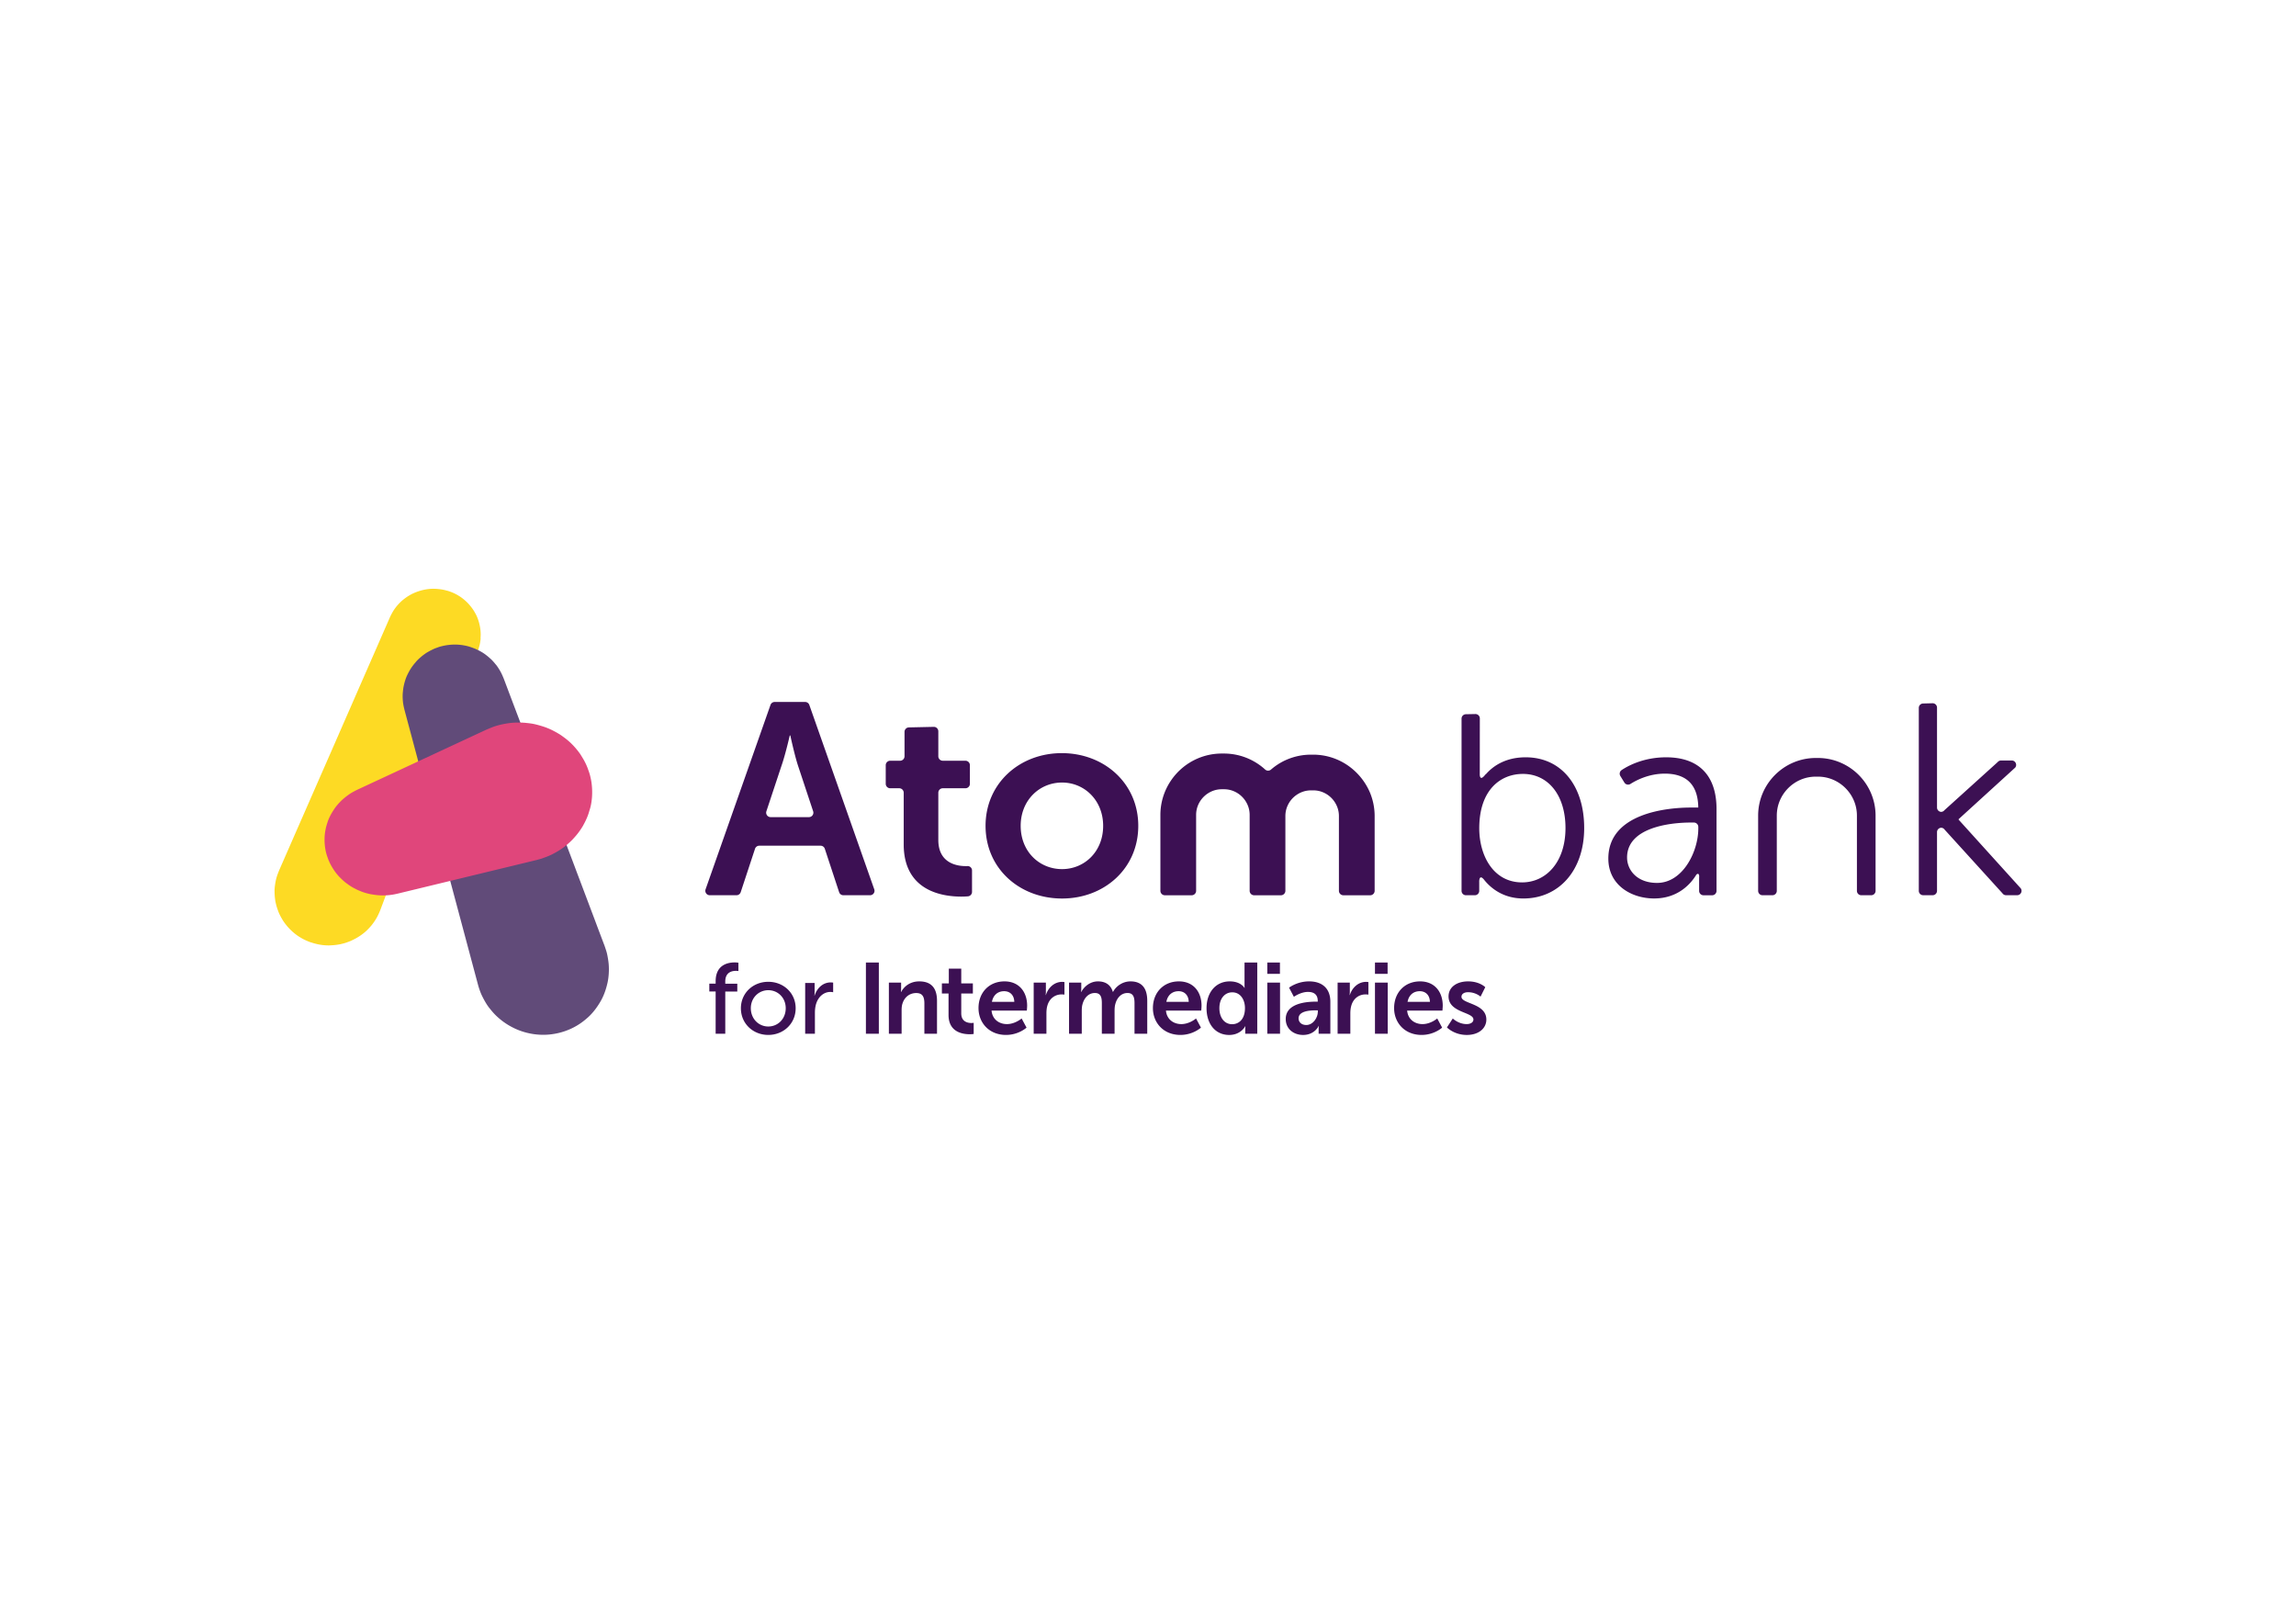 <svg xmlns="http://www.w3.org/2000/svg" viewBox="0 0 841.89 595.28">
  <g fill-rule="evenodd">
  <path fill="#3c1053" d="m740.97 325.69-22.78-25.18v-.2l20.73-18.89c.84-1.05.09-2.61-1.26-2.61h-3.92c-.49 0-.96.23-1.27.61l-19.5 17.62c-.29.37-.72.58-1.19.61-.85-.05-1.52-.74-1.52-1.6v-36.62c0-.89-.72-1.61-1.61-1.61l-3.46.09c-.89 0-1.61.72-1.61 1.61v67.07c0 .89.72 1.61 1.61 1.61h3.46c.89 0 1.61-.72 1.61-1.61v-21.53c0-.86.68-1.56 1.53-1.6.51.02.99.28 1.27.71l21.18 23.31c.3.45.8.72 1.34.72h4.05c1.3.01 2.07-1.44 1.34-2.51zm-444.21-67.25a1.64 1.64 0 0 0-1.54-1.09h-11.16c-.69 0-1.31.44-1.54 1.09l-23.8 67.6a1.63 1.63 0 0 0 1.54 2.17h9.79c.7 0 1.33-.45 1.55-1.12l5.25-15.92c.22-.67.85-1.12 1.55-1.12h22.49c.7 0 1.33.45 1.55 1.12l5.25 15.92c.22.67.85 1.12 1.55 1.12h9.79a1.63 1.63 0 0 0 1.54-2.17l-23.81-67.6zm-.15 41.13h-14.04c-1.11 0-1.9-1.09-1.55-2.15l5.58-16.82c1.4-3.99 2.99-10.98 2.99-10.98h.2s1.5 6.99 2.79 10.98l5.58 16.82c.35 1.06-.43 2.15-1.55 2.15zm92.72-23.46c-15.47 0-27.95 11.08-27.95 26.65 0 15.67 12.48 26.65 28.05 26.65 15.47 0 27.95-10.98 27.95-26.65 0-15.57-12.48-26.65-28.05-26.65zm.1 42.52c-8.28 0-15.17-6.39-15.17-15.87 0-9.38 6.89-15.87 15.17-15.87 8.18 0 15.07 6.49 15.07 15.87.01 9.48-6.88 15.87-15.07 15.87zm-34.69-1.11c-.19.01-.39.01-.6.01-3.49 0-10.08-1.2-10.08-9.58v-17.32c0-.9.73-1.64 1.64-1.64h8.3c.9 0 1.64-.73 1.64-1.64v-6.81c0-.9-.73-1.64-1.64-1.64h-8.3c-.9 0-1.64-.73-1.64-1.64v-9.14c0-.9-.73-1.64-1.64-1.64l-9.11.2c-.9 0-1.64.73-1.64 1.64v8.94c0 .9-.73 1.64-1.64 1.64h-3.61c-.9 0-1.64.73-1.64 1.64v6.81c0 .9.73 1.64 1.64 1.64h3.31c.9 0 1.64.73 1.64 1.64v18.92c0 17.07 14.07 19.16 21.16 19.16.96 0 1.77-.05 2.4-.1.85-.08 1.49-.78 1.49-1.63v-7.82c.02-.94-.75-1.68-1.68-1.64zm-92.33 45.98h-2.32v-2.87h2.32v-.88c0-6.14 4.63-6.91 6.99-6.91.81 0 1.36.11 1.36.11V356s-.37-.07-.92-.07c-1.36 0-3.9.44-3.9 3.9v.81h4.41v2.87h-4.41v15.48h-3.53V363.5zm19.3-3.56c5.55 0 10.04 4.08 10.04 9.7 0 5.66-4.49 9.78-10.04 9.78-5.55 0-10.04-4.12-10.04-9.78.01-5.62 4.49-9.7 10.04-9.7zm0 16.39c3.53 0 6.4-2.79 6.4-6.69 0-3.86-2.87-6.62-6.4-6.62-3.49 0-6.4 2.76-6.4 6.62.01 3.9 2.91 6.69 6.4 6.69zm13.53-15.95h3.46v3.24c0 .77-.07 1.4-.07 1.4h.07c.84-2.72 3.01-4.85 5.88-4.85.48 0 .92.07.92.07v3.53s-.48-.11-1.03-.11c-2.28 0-4.37 1.62-5.22 4.38-.33 1.07-.44 2.21-.44 3.34v7.61h-3.57v-18.61zm22.27-7.5h4.74v26.1h-4.74v-26.1zm8.42 7.35h4.49v2.17c0 .7-.07 1.29-.07 1.29h.07c.81-1.58 2.87-3.9 6.65-3.9 4.15 0 6.51 2.17 6.51 7.13v12.06h-4.63v-11.1c0-2.28-.59-3.82-2.98-3.82-2.5 0-4.34 1.58-5.04 3.82-.26.77-.33 1.62-.33 2.5v8.6h-4.67v-18.75zm21.87 4.01h-2.43v-3.71h2.54v-5.4h4.56v5.4h4.26v3.71h-4.26v7.28c0 3.09 2.43 3.53 3.71 3.53.52 0 .85-.07.85-.07v4.08s-.55.11-1.43.11c-2.61 0-7.79-.77-7.79-7.06v-7.87zm20.52-4.45c5.4 0 8.31 3.93 8.31 8.9 0 .55-.11 1.8-.11 1.8h-12.94c.29 3.27 2.83 4.96 5.63 4.96 3.01 0 5.4-2.06 5.4-2.06l1.8 3.35s-2.87 2.68-7.54 2.68c-6.21 0-10.07-4.49-10.07-9.82-.01-5.77 3.93-9.81 9.52-9.81zm3.6 7.5c-.07-2.54-1.65-3.9-3.71-3.9-2.39 0-4.04 1.47-4.49 3.9h8.2zm7.09-7.06h4.49v3.24c0 .7-.07 1.32-.07 1.32h.07c.85-2.69 3.09-4.82 5.96-4.82.44 0 .85.07.85.07v4.6s-.48-.07-1.1-.07c-1.99 0-4.23 1.14-5.11 3.93-.29.92-.4 1.95-.4 3.05v7.43h-4.67v-18.75zm12.98 0h4.49v2.17c0 .7-.07 1.29-.07 1.29h.07c.92-1.84 3.16-3.9 6.1-3.9 2.87 0 4.71 1.32 5.48 3.86h.07c1.03-2.02 3.46-3.86 6.4-3.86 3.9 0 6.14 2.21 6.14 7.13v12.06H416V367.8c0-2.13-.4-3.75-2.57-3.75-2.39 0-3.97 1.91-4.52 4.26-.18.74-.22 1.54-.22 2.43v8.24h-4.67V367.8c0-2.02-.33-3.75-2.54-3.75-2.43 0-4.01 1.91-4.6 4.3-.18.7-.22 1.54-.22 2.39v8.24h-4.67v-18.75zm40.28-.44c5.4 0 8.31 3.93 8.31 8.9 0 .55-.11 1.8-.11 1.8h-12.94c.29 3.27 2.83 4.96 5.63 4.96 3.01 0 5.4-2.06 5.4-2.06l1.8 3.35s-2.87 2.68-7.54 2.68c-6.21 0-10.07-4.49-10.07-9.82 0-5.77 3.94-9.81 9.52-9.81zm3.61 7.5c-.07-2.54-1.65-3.9-3.71-3.9-2.39 0-4.04 1.47-4.49 3.9h8.2zm15.03-7.5c4.12 0 5.4 2.39 5.4 2.39h.07s-.04-.48-.04-1.07v-8.23h4.67v26.1h-4.41v-1.54c0-.7.07-1.21.07-1.21h-.07s-1.58 3.2-5.88 3.2c-5.07 0-8.31-4.01-8.31-9.82.01-5.96 3.54-9.82 8.5-9.82zm.88 15.7c2.43 0 4.71-1.77 4.71-5.92 0-2.91-1.54-5.77-4.67-5.77-2.57 0-4.71 2.1-4.71 5.81 0 3.56 1.92 5.88 4.67 5.88zm12.9-22.61h4.63v4.15h-4.63v-4.15zm0 7.35h4.67v18.75h-4.67v-18.75zm17.87 6.99h.63v-.26c0-2.46-1.54-3.31-3.6-3.31-2.68 0-5.15 1.8-5.15 1.8l-1.77-3.35s2.9-2.31 7.35-2.31c4.93 0 7.79 2.72 7.79 7.46v11.73h-4.3v-1.54c0-.74.07-1.32.07-1.32h-.07c.04 0-1.43 3.31-5.7 3.31-3.35 0-6.36-2.1-6.36-5.85.01-5.96 8.06-6.36 11.11-6.36zm-3.57 8.56c2.46 0 4.23-2.65 4.23-4.93v-.44h-.81c-2.39 0-6.25.33-6.25 2.94 0 1.25.92 2.43 2.83 2.43zm11.47-15.55h4.49v3.24c0 .7-.07 1.32-.07 1.32h.07c.85-2.69 3.09-4.82 5.96-4.82.44 0 .85.07.85.07v4.6s-.48-.07-1.1-.07c-1.99 0-4.23 1.14-5.11 3.93-.29.92-.41 1.95-.41 3.05v7.43h-4.67v-18.75zm13.71-7.35h4.63v4.15h-4.63v-4.15zm0 7.35h4.67v18.75h-4.67v-18.75zm16.54-.44c5.4 0 8.31 3.93 8.31 8.9 0 .55-.11 1.8-.11 1.8h-12.94c.29 3.27 2.83 4.96 5.63 4.96 3.01 0 5.4-2.06 5.4-2.06l1.8 3.35s-2.87 2.68-7.54 2.68c-6.21 0-10.07-4.49-10.07-9.82 0-5.77 3.93-9.81 9.52-9.81zm3.61 7.5c-.07-2.54-1.65-3.9-3.71-3.9-2.39 0-4.04 1.47-4.49 3.9h8.2zm8.38 6.1s2.06 2.06 5.11 2.06c1.32 0 2.46-.59 2.46-1.69 0-2.79-9.12-2.43-9.12-8.46 0-3.49 3.13-5.51 7.17-5.51 4.23 0 6.29 2.13 6.29 2.13l-1.73 3.46s-1.73-1.62-4.6-1.62c-1.21 0-2.39.51-2.39 1.69 0 2.65 9.12 2.32 9.12 8.35 0 3.13-2.72 5.63-7.17 5.63-4.67 0-7.28-2.76-7.28-2.76l2.14-3.28zm-38.62-92.86a22.392 22.392 0 0 0-12.57-3.86h-.82c-3.09 0-6.06.64-8.75 1.78-2.17.92-4.15 2.17-5.9 3.69-.63.54-1.55.52-2.16-.04a22.392 22.392 0 0 0-15.08-5.84h-.82c-3.09 0-6.06.64-8.75 1.78a22.57 22.57 0 0 0-9.88 8.15 22.392 22.392 0 0 0-3.86 12.57v27.82c0 .9.73 1.64 1.64 1.64h9.82c.9 0 1.64-.73 1.64-1.64v-27.82c0-1.3.26-2.51.74-3.64a9.56 9.56 0 0 1 3.44-4.16c1.52-1.02 3.29-1.61 5.23-1.61h.82c1.3 0 2.51.26 3.63.74 1.68.71 3.14 1.92 4.16 3.44s1.61 3.29 1.61 5.23v27.82c0 .9.73 1.64 1.64 1.64h9.82c.9 0 1.64-.73 1.64-1.64v-27.41c0-1.3.26-2.51.74-3.64a9.492 9.492 0 0 1 3.44-4.16c1.52-1.02 3.29-1.61 5.23-1.61h.82c1.3 0 2.51.26 3.63.74 1.68.71 3.14 1.92 4.16 3.44s1.61 3.29 1.61 5.23v27.41c0 .9.73 1.64 1.64 1.64h9.82c.9 0 1.64-.73 1.64-1.64v-27.41c0-3.09-.64-6.06-1.78-8.75a23.098 23.098 0 0 0-8.19-9.89zm172.52-2.64h-.8c-5.81 0-11.11 2.38-14.93 6.2-3.82 3.81-6.2 9.11-6.2 14.93v27.58c0 .89.72 1.61 1.61 1.61h3.62c.89 0 1.61-.72 1.61-1.61v-27.58c0-3.93 1.6-7.48 4.2-10.09 2.6-2.6 6.16-4.2 10.09-4.2h.8c3.93 0 7.48 1.6 10.09 4.2 2.6 2.61 4.2 6.16 4.2 10.09v27.58c0 .89.72 1.61 1.61 1.61h3.62c.89 0 1.61-.72 1.61-1.61v-27.58c0-5.81-2.38-11.11-6.2-14.93-3.82-3.81-9.12-6.2-14.93-6.2zm-107.2-.25c-7.55 0-12.07 3.38-14.48 6.12-.09.04-.21.14-.37.34-1.56 1.96-1.9.85-1.96-.09.01-.28.01-.57.01-.87l.02-19.75c0-.89-.72-1.61-1.61-1.61l-3.48.07c-.89 0-1.61.72-1.61 1.61v63.14c0 .89.72 1.61 1.61 1.61h3.26c.89 0 1.61-.72 1.61-1.61v-2.81c0-.21 0-.41-.01-.61.03-.95.29-2.48 1.77-.68l.01.02c2.25 2.84 6.79 6.88 14.42 6.88 12.96 0 22.29-10.21 22.29-25.83.02-15.33-8.23-25.93-21.48-25.93zm-1.28 45.86c-10.61 0-15.71-9.92-15.71-19.84 0-14.04 7.76-19.93 16.01-19.93 9.23 0 15.61 7.76 15.61 19.84 0 12.56-7.17 19.93-15.91 19.93zm52.83-45.86c-8.24 0-13.93 3.08-16.32 4.67-.72.48-.94 1.45-.48 2.19l1.47 2.39c.47.77 1.48.99 2.24.51 2.17-1.38 6.78-3.77 12.6-3.77 6.98 0 12.14 3.17 12.26 12.43h-2.74c-8.54 0-30.24 2-30.24 18.7 0 9.82 8.54 14.63 16.79 14.63 8.99 0 13.63-5.65 15.49-8.74.99-.88 1.04.55 1.04.55-.02.49-.03 1.03-.03 1.62v3.79c0 .89.72 1.61 1.61 1.61h3.16c.89 0 1.61-.72 1.61-1.61V296.6c0-12.38-6.58-18.96-18.46-18.96zm11.78 26.08c0 8.54-5.7 19.97-15.12 19.97-7.36 0-11-4.71-11-9.33 0-10.9 15.51-12.8 23.27-12.8h1.24c.89 0 1.61.72 1.61 1.61v.55z"/>
  <path fill="#fdda24" d="M176.22 233.68c.02-.42.04-.77.04-1 0-1.23-.14-2.45-.42-3.66-.06-.29-.14-.58-.22-.88-.31-1.06-.62-1.9-1.05-2.76-.45-.85-.81-1.46-1.18-2.01-.08-.11-.15-.2-.23-.31-.33-.46-.66-.88-1-1.27-.11-.13-.23-.27-.35-.4-.4-.43-.79-.81-1.17-1.15-.11-.1-.22-.2-.33-.29-.47-.4-.88-.71-1.22-.95-.22-.15-.28-.19-.32-.23-.13-.08-.25-.15-.38-.23-.36-.23-.72-.45-1.06-.63-.54-.28-.99-.5-1.41-.67-.52-.22-.94-.37-1.31-.49-.24-.08-.36-.12-.44-.14-.11-.03-.22-.05-.33-.08-.38-.11-.76-.2-1.13-.28-.11-.02-.22-.05-.32-.07-.38-.07-.75-.13-1.1-.17-.3-.04-.59-.07-.89-.09a18.703 18.703 0 0 0-1.31-.07c-.97-.01-1.85.07-2.79.22l-.24.04c-1.41.25-2.96.7-4.48 1.4-.26.11-.48.22-.74.36l-.24.13c-.3.16-.65.37-1.04.61-.84.55-1.68 1.17-2.52 1.95-.1.09-.19.18-.28.27-.1.1-.2.19-.3.29-.47.51-.77.84-1.01 1.13-.11.13-.2.26-.3.39-.45.58-.75 1.03-1.02 1.47-.17.28-.28.48-.38.67-.33.59-.58 1.11-.73 1.44-.15.33-.29.66-.43.98-.93 2.12-2.02 4.61-2.92 6.67-.08.17-.16.37-.23.53-.06.14-.13.29-.19.44-.33.75-.69 1.58-1.04 2.38-.21.47-.41.93-.59 1.34-.13.31-.29.66-.43.98-1.05 2.4-2.31 5.27-3.29 7.51-.96 2.2-2.19 5-3.24 7.4-.2.45-.4.92-.58 1.33-.33.76-.73 1.67-1.12 2.56-.29.67-.58 1.33-.83 1.9-.55 1.25-1.18 2.7-1.82 4.16-.43.97-.85 1.94-1.26 2.88-.32.72-.62 1.42-.9 2.06-.29.66-.61 1.39-.93 2.13-1.05 2.41-2.23 5.1-3.18 7.25-.07.17-.16.36-.23.53-.59 1.36-1.31 2.99-1.87 4.26-.99 2.26-2.23 5.09-3.33 7.61-.33.76-.66 1.5-.96 2.19-.94 2.15-2.1 4.81-3.18 7.25-.08.18-.16.35-.23.53-.35.81-.7 1.6-1.02 2.32-.68 1.55-1.59 3.62-2.26 5.17-1.39 3.17-3.24 7.4-4.63 10.57-.41 1.03-.7 1.78-.93 2.6-.25.86-.42 1.74-.61 3.14-.08.68-.13 1.37-.11 1.89.01 1 .06 1.99.2 2.97.03.3.15 1.06.43 2.11.1.4.22.8.38 1.27.15.43.24.69.35.99.37.98.85 1.88 1.23 2.54.26.45.41.69.49.83.13.21.34.5.53.78.24.34.53.7.86 1.1l.25.31c.18.21.38.42.59.64.33.36.66.68.98.98.1.09.18.17.28.26 1.01.9 1.91 1.53 2.47 1.88.71.43 1.25.75 1.74.99 1.12.56 2.29.99 2.3.99.14.05.27.07.4.11 2.88.98 5.34 1.12 6.8 1.07.14 0 .26-.02.38-.02.37-.02.76-.05 1.16-.08.47-.05.92-.1 1.35-.17.29-.05.58-.09.89-.15.32-.07.6-.14.9-.22.2-.05.41-.1.62-.16.46-.13.86-.27 1.24-.41.58-.21.98-.37 1.29-.51l.22-.11c.15-.07.3-.15.46-.22.38-.19.75-.38 1.09-.57.11-.06.21-.12.32-.18.58-.34 1.08-.66 1.53-.98 1.27-.91 2.02-1.62 2.39-2.01.81-.82 1.29-1.39 1.46-1.6.37-.46.71-.93 1.15-1.58l.32-.49c.22-.35.35-.59.48-.82.06-.11.12-.23.18-.34.07-.13.13-.26.2-.39.32-.66.59-1.29.78-1.74l11-29.21c8.42-22.39 17.48-46.45 24.85-66.03l.14-.42c.49-1.5.52-1.64.7-2.67.09-.5.14-.96.18-1.38-.03-.15-.03-.3-.02-.46z"/>
  <path fill="#614b79" d="M223.2 353.56c-.09-1.16-.35-2.7-.6-3.84-.2-.91-.62-2.08-.91-2.95-.26-.68-.54-1.44-.83-2.19-.9-2.37-1.88-4.97-2.78-7.38-.34-.9-.67-1.79-.98-2.59l-2.2-5.84c-.93-2.46-2.08-5.52-3.14-8.31-.39-1.03-.76-2.02-1.1-2.93-.91-2.42-2.06-5.45-3.08-8.16-.33-.88-.65-1.73-.95-2.51-.31-.81-.67-1.76-1.02-2.71-.32-.85-.64-1.7-.92-2.43l-3.74-9.91c-1.07-2.83-2.49-6.61-3.56-9.44-.52-1.37-1.2-3.19-1.72-4.56-.73-1.93-1.63-4.32-2.46-6.5-.3-.81-.6-1.59-.86-2.3-.95-2.52-2.22-5.89-3.18-8.41-.46-1.22-1.08-2.85-1.54-4.07-.22-.58-.45-1.2-.7-1.85-.51-1.36-1.06-2.81-1.57-4.17-.24-.65-.48-1.27-.7-1.85v.02l-.01-.02c-.4-.98-.71-1.71-1.26-2.68l-.03-.06c-.11-.2-.26-.43-.4-.65-.07-.1-.11-.19-.18-.3l-.02-.03c-.28-.42-.57-.84-.84-1.19l-.22-.24c-.59-.74-1.18-1.4-1.75-1.93l-.2-.17c-.81-.74-1.55-1.3-2.07-1.69h-.02c-.55-.4-1.57-1.04-3.02-1.69-.16-.08-.33-.16-.49-.22l-.42-.16c-.47-.18-.93-.35-1.38-.49-.1-.03-.18-.07-.29-.1-.8-.24-1.58-.4-2.29-.51l-.03-.01c-.32-.05-.64-.09-.93-.12-.87-.1-1.59-.12-2.08-.11h-.03c-.23 0-.87 0-1.77.09-.16.02-.32.03-.47.05l-.2.02-.22.03-.26.04c-.24.04-.48.08-.69.12l-.09.02c-.33.06-.64.13-.93.21l-.1.02c-.56.12-1.24.35-1.86.59-.1.03-.19.07-.3.1-.4.14-.93.38-1.48.66-.35.17-.66.33-.99.51l-.02.01-.6.34c-.19.11-.44.27-.73.47l-.12.09c-.29.2-.6.43-.95.7l-.11.08c-.08.07-.21.18-.3.26-.56.46-1.14.98-1.67 1.55-.22.23-.37.43-.56.66-.31.35-.62.73-.93 1.15-.35.46-.64.9-.89 1.31l-.15.22c-.06.1-.09.19-.15.29-.28.49-.52.95-.73 1.37-.05.1-.1.22-.15.33l-.07.14c-.22.5-.44 1.05-.58 1.52l-.03.1c-.38 1.16-.57 2.11-.69 2.77l-.02.13c-.06.42-.13.98-.19 1.66-.06.67-.08 1.29-.04 2.08v.06c.04.88.1 1.48.21 2.11.1.64.24 1.23.4 1.91l.02.08.01.04 26.98 100.85v-.02.02c.6 2.19 1.26 3.62 1.45 4 .95 1.94 1.86 3.45 2.7 4.5 1.19 1.47 2.05 2.53 3.85 4.03a24.78 24.78 0 0 0 4.65 3.07c4.3 2.24 9.49 3.16 14.22 2.54 1.06-.14 3.87-.51 7.2-2.04 3.19-1.47 5.14-3.2 6.19-4.12 2.16-1.92 3.78-4.35 4.75-6.06 1.55-2.72 2.19-5.45 2.46-6.62.45-1.96.63-4.55.45-6.79"/>
  <path fill="#e0467b" d="M217.04 292.62v-.04c.05-.61.09-1.26.09-1.97v-.31c0-.5-.02-.99-.05-1.45-.01-.2-.03-.38-.04-.57-.02-.27-.05-.53-.08-.79-.03-.24-.05-.47-.08-.68l-.01-.04c-.07-.47-.14-.86-.22-1.2-.24-1.18-.5-2.04-.63-2.42-.06-.19-.15-.43-.23-.65-.49-1.46-1.01-2.58-1.56-3.6-.1-.19-.21-.38-.33-.58-.33-.56-.67-1.11-1.03-1.69 0-.01-.6-.92-1.56-2.06l-.18-.22c-.12-.14-.25-.29-.38-.43-.2-.22-.39-.44-.58-.63-.09-.1-.18-.19-.27-.28a21.7 21.7 0 0 0-2.02-1.85l-.02-.01c-.01-.01-.56-.47-1.43-1.09a16.8 16.8 0 0 0-1.76-1.17l-.06-.03-.06-.04c-.26-.16-.55-.32-.85-.48-1.32-.73-2.34-1.17-2.66-1.29-.93-.42-2.64-.97-4.22-1.37-.1-.03-.21-.05-.31-.08-.62-.15-1.2-.27-1.7-.34-.45-.07-.88-.12-1.32-.17l-.6-.06c-.14-.01-.28-.04-.42-.05-.15-.01-.31-.01-.46-.02-.17-.01-.36-.03-.51-.04-.38 0-.9-.01-1.46-.01h-.57c-.85.02-1.79.06-2.63.18l-.21.03c-.86.11-1.76.27-2.7.48-.44.1-.87.2-1.26.31-1.61.46-1.71.5-4.26 1.57h-.01l.01-.01-47.37 22.04-.04.02-.14.07c-.39.19-.74.38-1.08.56-.27.15-.54.29-.79.44l-.03.02c-.28.17-.56.34-.84.53l-.16.11c-.21.15-.42.3-.65.47l-.32.23c-.09.07-.17.15-.27.23-.27.21-.55.45-.87.71-.02.02-1.87 1.58-3.34 3.77-.08.11-.13.22-.21.34-1.22 1.83-1.85 3.39-2.08 4.06-.03.1-.08.23-.11.33l-.08.25c-.09.26-.17.53-.26.84-.08.28-.16.56-.23.83-.03.13-.06.26-.09.41-.33 1.49-.43 2.75-.44 3.63v.01c-.09 3.31.7 5.79.85 6.25.14.4.28.82.45 1.26l.06.19c.09.24.2.47.3.7l.18.42c.16.33.32.64.48.95.11.21.24.43.37.65.24.4.47.77.7 1.12l.13.21.09.12c.86 1.23 1.62 2.04 1.86 2.28l.16.15c.95.99 1.78 1.68 2.2 2 .17.13.4.29.61.44.1.08.21.15.31.23.36.26.79.53 1.27.83.35.21.71.4 1.07.58.23.12.45.24.71.37l.12.06c.33.15.83.37 1.46.61l.22.1c.55.2 1.69.62 3.36.95.14.03.29.05.44.07h.02c.23.04.47.07.72.11.71.11 1.46.19 2.26.23.48.01.89.01 1.28.01h.16c1.04-.01 1.82-.08 2.61-.2.63-.08 1.31-.2 2.2-.41h.02l51.12-12.37-.02.01.02-.01c.09-.02.18-.05.27-.08l.06-.02c-.11.03-.22.07-.33.09.61-.17 1.44-.36 2.04-.58.14-.05.31-.11.46-.17.58-.2 1.2-.43 1.85-.71.37-.15.73-.31 1.04-.46l.2-.1.09-.04.1-.06c2.84-1.44 4.38-2.69 5.05-3.23l.15-.13.07-.05c.12-.1.22-.21.34-.32.61-.52 1.18-1.05 1.7-1.59.23-.24.45-.49.67-.73.41-.46.8-.9 1.15-1.35.22-.28.44-.56.64-.84.52-.71.97-1.41 1.36-2.06.07-.12.13-.24.2-.37 1.09-1.94 1.68-3.53 1.91-4.27.07-.23.15-.47.22-.72l.06-.22c.41-1.18.77-2.68.94-4.65z"/>
  </g>
</svg>
